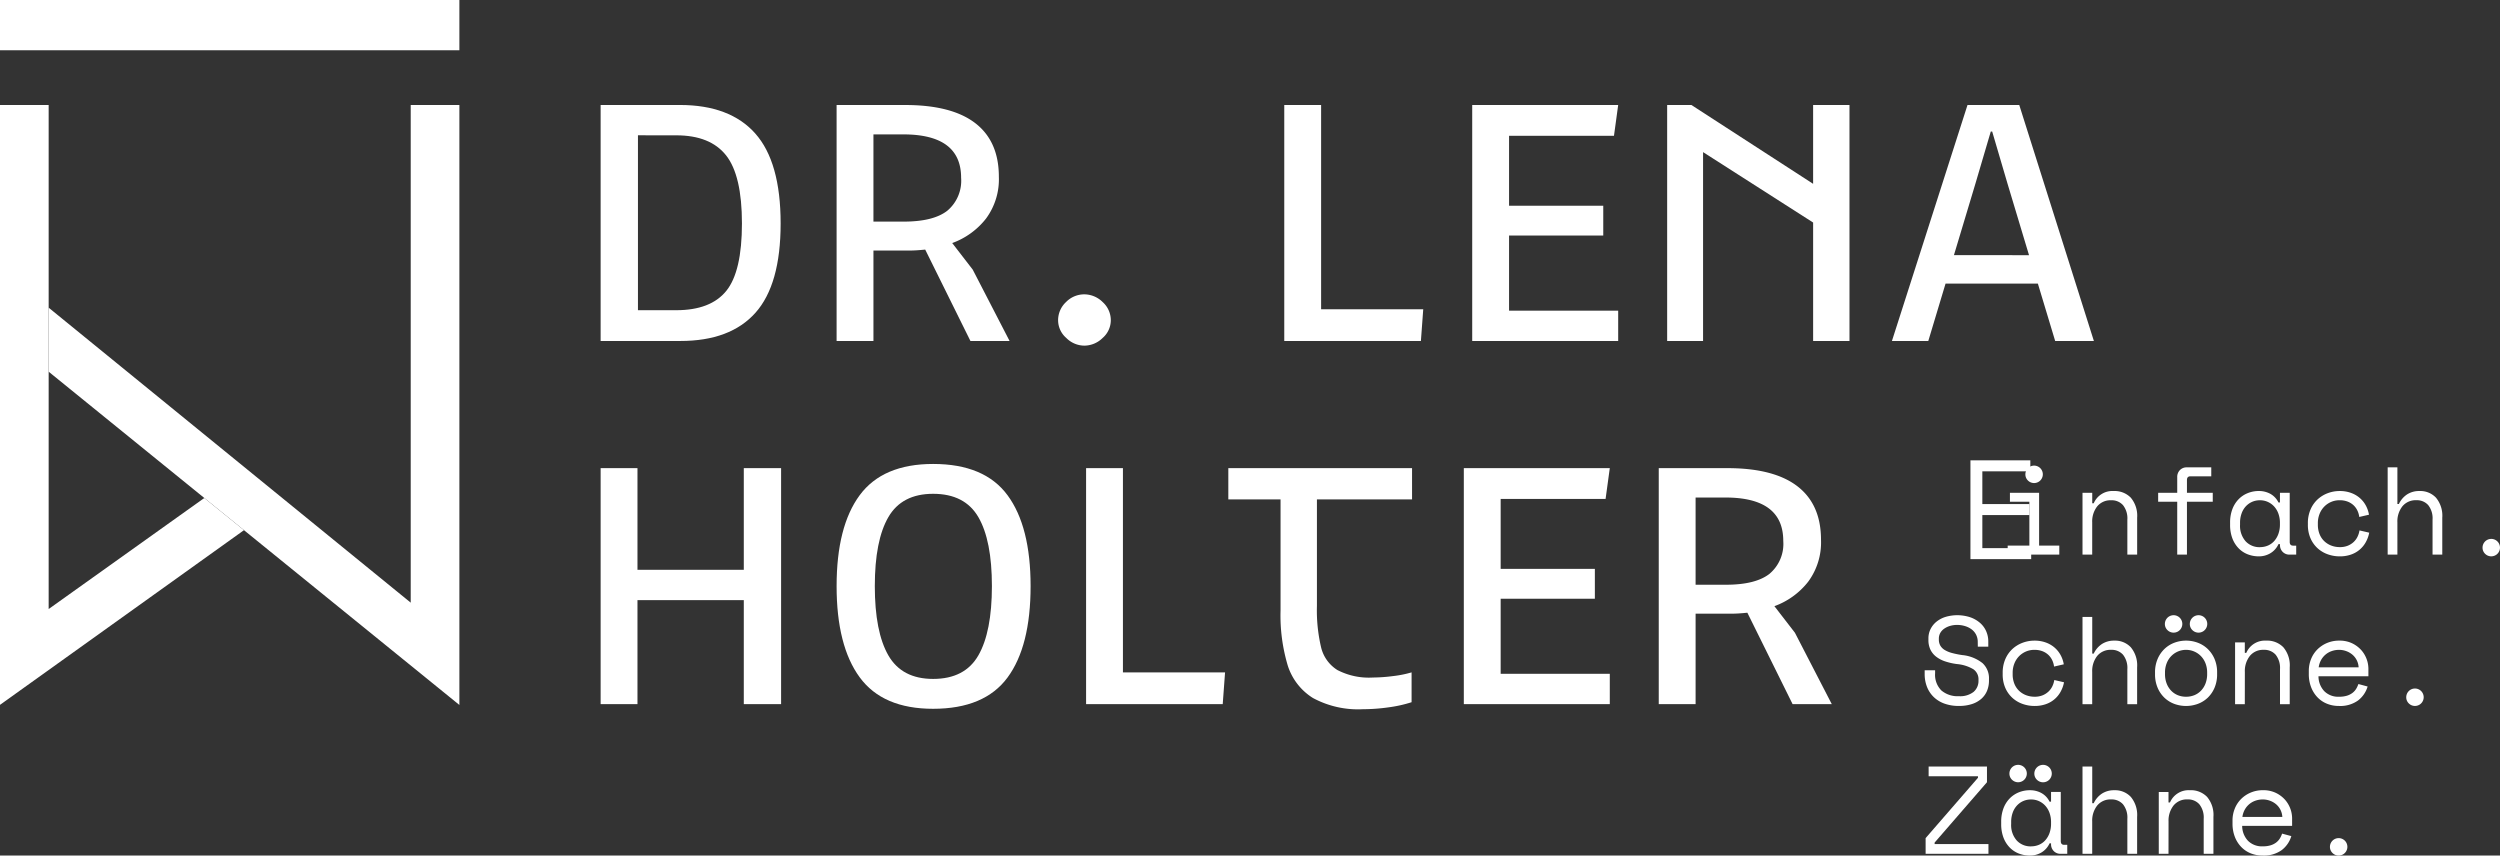 <?xml version="1.0" encoding="UTF-8"?>
<svg xmlns="http://www.w3.org/2000/svg" xmlns:xlink="http://www.w3.org/1999/xlink" width="350.646" height="120" viewBox="0 0 350.646 120">
  <rect x="0" y="0" width="350.646" height="120" fill="#333333" stroke="none"/>
  <defs>
    <clipPath id="clip-path">
      <rect id="Rechteck_1441" data-name="Rechteck 1441" width="350.646" height="120" fill="#fff"></rect>
    </clipPath>
  </defs>
  <g id="Gruppe_2458" data-name="Gruppe 2458" transform="translate(6.354)">
    <path id="Pfad_1" data-name="Pfad 1" d="M306.6,74.213H315v1.545h-6.731V80.35h6.612v1.545h-6.612v4.633h6.851v1.544H306.6Z" transform="translate(-36.583 -9.649)" fill="#fff"></path>
    <g id="Gruppe_2362" data-name="Gruppe 2362" transform="translate(-6.354)">
      <g id="Gruppe_2361" data-name="Gruppe 2361" clip-path="url(#clip-path)">
        <path id="Pfad_2" data-name="Pfad 2" d="M318.818,85.162h3.043V79.007h-2.728V77.748h4.092v7.414h2.832v1.259h-7.238Zm2.483-10a1.223,1.223,0,1,1,.359.866,1.178,1.178,0,0,1-.359-.866" transform="translate(-37.224 -8.633)" fill="#fff"></path>
        <path id="Pfad_3" data-name="Pfad 3" d="M332.06,86.892H330.7V78.22h1.365v1.469h.209a2.844,2.844,0,0,1,2.8-1.714,3.158,3.158,0,0,1,2.4.935,3.931,3.931,0,0,1,.891,2.807v5.176H336.99V82a2.98,2.98,0,0,0-.612-2.046,2.116,2.116,0,0,0-1.66-.682,2.4,2.4,0,0,0-1.95.848,3.424,3.424,0,0,0-.707,2.265Z" transform="translate(-38.611 -9.104)" fill="#fff"></path>
        <path id="Pfad_4" data-name="Pfad 4" d="M342.714,77.78h2.675v-2.2a1.344,1.344,0,0,1,.375-.98,1.3,1.3,0,0,1,.971-.385h3.428v1.26h-2.938c-.314,0-.473.174-.473.524V77.78h3.62v1.259h-3.62v7.414h-1.364V79.039h-2.675Z" transform="translate(-40.014 -8.665)" fill="#fff"></path>
        <path id="Pfad_5" data-name="Pfad 5" d="M361.131,85.424h-.209a2.854,2.854,0,0,1-1.162,1.294,3.135,3.135,0,0,1-1.565.42,4.313,4.313,0,0,1-1.592-.289,3.6,3.6,0,0,1-1.285-.857,4.059,4.059,0,0,1-.866-1.39,5.3,5.3,0,0,1-.314-1.906v-.28a5.254,5.254,0,0,1,.314-1.888,4.076,4.076,0,0,1,.866-1.39,3.72,3.72,0,0,1,1.285-.866,4.118,4.118,0,0,1,1.556-.3,3.341,3.341,0,0,1,1.618.393,2.767,2.767,0,0,1,1.145,1.215h.209V78.22H362.5v6.89q0,.523.473.524h.437v1.259h-.927a1.3,1.3,0,0,1-.971-.385,1.339,1.339,0,0,1-.377-.979Zm-2.8.42a2.769,2.769,0,0,0,1.129-.228,2.5,2.5,0,0,0,.882-.647,3.084,3.084,0,0,0,.577-1.006,3.819,3.819,0,0,0,.209-1.3v-.21a3.775,3.775,0,0,0-.209-1.285,3.01,3.01,0,0,0-.585-1.005,2.7,2.7,0,0,0-.893-.656,2.636,2.636,0,0,0-1.11-.236,2.706,2.706,0,0,0-1.118.227,2.663,2.663,0,0,0-.884.639,2.911,2.911,0,0,0-.585,1,3.775,3.775,0,0,0-.21,1.285v.28a3.262,3.262,0,0,0,.778,2.318,2.642,2.642,0,0,0,2.019.83" transform="translate(-41.348 -9.104)" fill="#fff"></path>
        <path id="Pfad_6" data-name="Pfad 6" d="M375.094,83.815a4.462,4.462,0,0,1-.481,1.329,3.74,3.74,0,0,1-2.09,1.748,4.68,4.68,0,0,1-1.555.246,4.988,4.988,0,0,1-1.723-.3,4.177,4.177,0,0,1-1.425-.866,4.122,4.122,0,0,1-.971-1.39,4.692,4.692,0,0,1-.359-1.888v-.21a4.774,4.774,0,0,1,.359-1.888,4.182,4.182,0,0,1,.971-1.417,4.354,4.354,0,0,1,1.425-.891,4.743,4.743,0,0,1,1.723-.314,4.57,4.57,0,0,1,1.521.245,3.906,3.906,0,0,1,1.233.691,3.735,3.735,0,0,1,.874,1.058,4.16,4.16,0,0,1,.464,1.328l-1.365.315a2.847,2.847,0,0,0-.254-.884,2.485,2.485,0,0,0-.542-.752,2.555,2.555,0,0,0-.83-.516,3.1,3.1,0,0,0-1.137-.192,2.964,2.964,0,0,0-1.18.236,3,3,0,0,0-.971.664,3.057,3.057,0,0,0-.655,1.023,3.479,3.479,0,0,0-.236,1.294v.21a3.507,3.507,0,0,0,.236,1.32,2.781,2.781,0,0,0,.655.987,2.948,2.948,0,0,0,.979.621,3.291,3.291,0,0,0,1.207.219,2.91,2.91,0,0,0,1.128-.2,2.693,2.693,0,0,0,.822-.525,2.531,2.531,0,0,0,.541-.743,3.11,3.11,0,0,0,.271-.874Z" transform="translate(-42.79 -9.104)" fill="#fff"></path>
        <path id="Pfad_7" data-name="Pfad 7" d="M380.525,86.453H379.16V74.212h1.365v5.141h.209a3.278,3.278,0,0,1,1.128-1.329,3.113,3.113,0,0,1,1.775-.489,3.018,3.018,0,0,1,2.3.935,3.954,3.954,0,0,1,.883,2.807v5.176h-1.365v-4.9a2.98,2.98,0,0,0-.612-2.046,2.116,2.116,0,0,0-1.661-.682,2.4,2.4,0,0,0-1.95.848,3.424,3.424,0,0,0-.708,2.265Z" transform="translate(-44.27 -8.665)" fill="#fff"></path>
        <path id="Pfad_8" data-name="Pfad 8" d="M394.227,86.8a1.223,1.223,0,1,1,.359.866,1.183,1.183,0,0,1-.359-.866" transform="translate(-46.029 -9.992)" fill="#fff"></path>
        <path id="Pfad_9" data-name="Pfad 9" d="M313.081,101.47a2.251,2.251,0,0,0-.236-1.049,2.166,2.166,0,0,0-.639-.752,2.973,2.973,0,0,0-.927-.454,3.776,3.776,0,0,0-1.1-.158,3.451,3.451,0,0,0-.961.132,2.811,2.811,0,0,0-.813.375,1.86,1.86,0,0,0-.569.6,1.619,1.619,0,0,0-.21.831v.105a1.683,1.683,0,0,0,.21.865,1.772,1.772,0,0,0,.621.613,3.886,3.886,0,0,0,1.023.419,12.425,12.425,0,0,0,1.434.29,5.376,5.376,0,0,1,2.833,1.127,2.875,2.875,0,0,1,.909,2.23v.209a3.753,3.753,0,0,1-.27,1.443,3.034,3.034,0,0,1-.806,1.127,3.746,3.746,0,0,1-1.32.735,5.752,5.752,0,0,1-1.819.262,5.834,5.834,0,0,1-2.072-.341,4.2,4.2,0,0,1-1.5-.945,4.043,4.043,0,0,1-.918-1.416,4.869,4.869,0,0,1-.315-1.774v-.526H307.1v.42a3.105,3.105,0,0,0,.883,2.414,3.515,3.515,0,0,0,2.457.8,3.051,3.051,0,0,0,2.054-.6,2.021,2.021,0,0,0,.691-1.6v-.1a1.7,1.7,0,0,0-.707-1.47,5.4,5.4,0,0,0-2.3-.735,8.7,8.7,0,0,1-1.668-.375,4.274,4.274,0,0,1-1.268-.664,2.8,2.8,0,0,1-.8-.987,3.1,3.1,0,0,1-.279-1.365v-.209a2.88,2.88,0,0,1,.3-1.312,3.138,3.138,0,0,1,.83-1.032,3.81,3.81,0,0,1,1.277-.673,5.837,5.837,0,0,1,3.48.061,4.205,4.205,0,0,1,1.373.8,3.3,3.3,0,0,1,.848,1.171,3.548,3.548,0,0,1,.288,1.408v.734h-1.469Z" transform="translate(-35.685 -11.406)" fill="#fff"></path>
        <path id="Pfad_10" data-name="Pfad 10" d="M326.629,107.573a4.46,4.46,0,0,1-.481,1.329,3.74,3.74,0,0,1-2.09,1.748,4.68,4.68,0,0,1-1.555.246,4.988,4.988,0,0,1-1.723-.3,4.177,4.177,0,0,1-1.425-.866,4.122,4.122,0,0,1-.971-1.39,4.692,4.692,0,0,1-.359-1.888v-.21a4.774,4.774,0,0,1,.359-1.888,4.182,4.182,0,0,1,.971-1.417,4.354,4.354,0,0,1,1.425-.891,4.743,4.743,0,0,1,1.723-.314,4.569,4.569,0,0,1,1.521.245,3.905,3.905,0,0,1,1.233.691,3.734,3.734,0,0,1,.874,1.058,4.159,4.159,0,0,1,.464,1.328l-1.365.315a2.846,2.846,0,0,0-.254-.884,2.484,2.484,0,0,0-.542-.752,2.554,2.554,0,0,0-.83-.516,3.1,3.1,0,0,0-1.137-.192,2.964,2.964,0,0,0-1.18.236,3,3,0,0,0-.971.664,3.058,3.058,0,0,0-.655,1.023,3.479,3.479,0,0,0-.236,1.294v.21a3.507,3.507,0,0,0,.236,1.32,2.782,2.782,0,0,0,.655.987,2.949,2.949,0,0,0,.979.621,3.291,3.291,0,0,0,1.207.219,2.91,2.91,0,0,0,1.128-.2,2.679,2.679,0,0,0,.822-.526,2.516,2.516,0,0,0,.541-.742,3.109,3.109,0,0,0,.271-.874Z" transform="translate(-37.132 -11.878)" fill="#fff"></path>
        <path id="Pfad_11" data-name="Pfad 11" d="M332.06,110.211H330.7V97.97h1.365v5.141h.209a3.278,3.278,0,0,1,1.128-1.329,3.113,3.113,0,0,1,1.775-.489,3.018,3.018,0,0,1,2.3.935,3.954,3.954,0,0,1,.883,2.807v5.176H336.99v-4.9a2.98,2.98,0,0,0-.612-2.046,2.116,2.116,0,0,0-1.66-.682,2.4,2.4,0,0,0-1.95.848,3.424,3.424,0,0,0-.707,2.265Z" transform="translate(-38.611 -11.439)" fill="#fff"></path>
        <path id="Pfad_12" data-name="Pfad 12" d="M350.926,105.947a4.791,4.791,0,0,1-.358,1.915,4.228,4.228,0,0,1-.953,1.4,4.031,4.031,0,0,1-1.39.866,4.774,4.774,0,0,1-3.314,0,4.04,4.04,0,0,1-1.38-.866,4.2,4.2,0,0,1-.953-1.4,4.775,4.775,0,0,1-.359-1.915v-.21a4.726,4.726,0,0,1,.359-1.9,4.251,4.251,0,0,1,.961-1.408,4.089,4.089,0,0,1,1.39-.874,4.7,4.7,0,0,1,3.287,0,4.072,4.072,0,0,1,1.39.874,4.254,4.254,0,0,1,.962,1.408,4.742,4.742,0,0,1,.358,1.9Zm-7.326-7.03a1.223,1.223,0,1,1,.359.866,1.182,1.182,0,0,1-.359-.866m2.974,10.212a3.04,3.04,0,0,0,1.162-.219,2.677,2.677,0,0,0,.935-.638,3,3,0,0,0,.629-1.005,3.62,3.62,0,0,0,.228-1.32v-.21a3.518,3.518,0,0,0-.228-1.285,2.987,2.987,0,0,0-.629-1.005,2.9,2.9,0,0,0-.944-.656,2.909,2.909,0,0,0-3.253.656,2.988,2.988,0,0,0-.629,1.005,3.518,3.518,0,0,0-.228,1.285v.21a3.62,3.62,0,0,0,.228,1.32,3.006,3.006,0,0,0,.629,1.005,2.688,2.688,0,0,0,.936.638,3.034,3.034,0,0,0,1.163.219m.524-10.212a1.223,1.223,0,1,1,.359.866,1.182,1.182,0,0,1-.359-.866" transform="translate(-39.957 -11.406)" fill="#fff"></path>
        <path id="Pfad_13" data-name="Pfad 13" d="M356.293,110.65h-1.365v-8.673h1.365v1.469h.209a2.844,2.844,0,0,1,2.8-1.714,3.155,3.155,0,0,1,2.4.935,3.928,3.928,0,0,1,.892,2.807v5.176h-1.365v-4.9a2.98,2.98,0,0,0-.612-2.046,2.116,2.116,0,0,0-1.66-.682,2.4,2.4,0,0,0-1.95.848,3.424,3.424,0,0,0-.707,2.265Z" transform="translate(-41.44 -11.878)" fill="#fff"></path>
        <path id="Pfad_14" data-name="Pfad 14" d="M367.992,106.733a3.073,3.073,0,0,0,.806,2.08,2.758,2.758,0,0,0,2.1.788,3.618,3.618,0,0,0,1.066-.14,2.479,2.479,0,0,0,.779-.384,2.114,2.114,0,0,0,.525-.568,3.354,3.354,0,0,0,.323-.691l1.294.349a3.823,3.823,0,0,1-1.355,1.968,4.272,4.272,0,0,1-2.667.76,4.4,4.4,0,0,1-1.7-.323,3.828,3.828,0,0,1-1.338-.919,4.238,4.238,0,0,1-.874-1.417,5.05,5.05,0,0,1-.314-1.818V106a4.422,4.422,0,0,1,.323-1.7,4.015,4.015,0,0,1,.9-1.355,4.228,4.228,0,0,1,1.356-.892,4.352,4.352,0,0,1,1.687-.323,4.046,4.046,0,0,1,1.845.393,4.119,4.119,0,0,1,1.276.971,4.013,4.013,0,0,1,.971,2.518v1.119Zm2.9-3.707a3.082,3.082,0,0,0-1.076.184,2.713,2.713,0,0,0-1.486,1.293,2.877,2.877,0,0,0-.306.972h5.6a2.519,2.519,0,0,0-.272-1.014,2.486,2.486,0,0,0-.611-.77,2.833,2.833,0,0,0-.858-.489,2.862,2.862,0,0,0-.987-.175" transform="translate(-42.807 -11.878)" fill="#fff"></path>
        <path id="Pfad_15" data-name="Pfad 15" d="M382.11,110.558a1.223,1.223,0,1,1,.359.866,1.183,1.183,0,0,1-.359-.866" transform="translate(-44.614 -12.766)" fill="#fff"></path>
        <path id="Pfad_16" data-name="Pfad 16" d="M306.21,121.727h8.183v2.2l-7.343,8.464v.21H314.6v1.364h-8.813v-2.2l7.345-8.463v-.209H306.21Z" transform="translate(-35.703 -14.213)" fill="#fff"></path>
        <path id="Pfad_17" data-name="Pfad 17" d="M324.781,132.467h-.209a2.854,2.854,0,0,1-1.162,1.294,3.141,3.141,0,0,1-1.566.42,4.316,4.316,0,0,1-1.592-.289,3.621,3.621,0,0,1-1.285-.857,4.044,4.044,0,0,1-.865-1.39,5.3,5.3,0,0,1-.314-1.906v-.28a5.25,5.25,0,0,1,.314-1.888,4.061,4.061,0,0,1,.865-1.39,3.728,3.728,0,0,1,1.285-.866,4.119,4.119,0,0,1,1.557-.3,3.335,3.335,0,0,1,1.617.393,2.769,2.769,0,0,1,1.146,1.215h.209v-1.364h1.365v6.889q0,.525.472.525h.437v1.26h-.927a1.3,1.3,0,0,1-.971-.385,1.342,1.342,0,0,1-.376-.979Zm-5.84-9.793a1.221,1.221,0,1,1,.358.866,1.181,1.181,0,0,1-.358-.866m3.042,10.212a2.766,2.766,0,0,0,1.129-.228,2.493,2.493,0,0,0,.882-.647,3.086,3.086,0,0,0,.578-1.006,3.84,3.84,0,0,0,.209-1.3v-.21a3.8,3.8,0,0,0-.209-1.285,3.012,3.012,0,0,0-.586-1.005,2.69,2.69,0,0,0-.893-.656,2.633,2.633,0,0,0-1.11-.236,2.709,2.709,0,0,0-1.118.227,2.659,2.659,0,0,0-.883.639,2.9,2.9,0,0,0-.586,1,3.8,3.8,0,0,0-.21,1.285v.28a3.262,3.262,0,0,0,.778,2.318,2.642,2.642,0,0,0,2.019.83m.455-10.212a1.223,1.223,0,1,1,.359.866,1.182,1.182,0,0,1-.359-.866" transform="translate(-37.104 -14.18)" fill="#fff"></path>
        <path id="Pfad_18" data-name="Pfad 18" d="M332.06,133.968H330.7V121.727h1.365v5.141h.209a3.278,3.278,0,0,1,1.128-1.329,3.113,3.113,0,0,1,1.775-.489,3.018,3.018,0,0,1,2.3.935,3.954,3.954,0,0,1,.883,2.807v5.176H336.99v-4.9a2.98,2.98,0,0,0-.612-2.046,2.116,2.116,0,0,0-1.66-.682,2.4,2.4,0,0,0-1.95.848,3.424,3.424,0,0,0-.707,2.265Z" transform="translate(-38.611 -14.213)" fill="#fff"></path>
        <path id="Pfad_19" data-name="Pfad 19" d="M344.177,134.407h-1.365v-8.673h1.365V127.2h.209a2.844,2.844,0,0,1,2.8-1.714,3.155,3.155,0,0,1,2.4.935,3.927,3.927,0,0,1,.892,2.807v5.176h-1.365v-4.9a2.98,2.98,0,0,0-.612-2.046,2.116,2.116,0,0,0-1.661-.682,2.4,2.4,0,0,0-1.95.848,3.424,3.424,0,0,0-.707,2.265Z" transform="translate(-40.026 -14.652)" fill="#fff"></path>
        <path id="Pfad_20" data-name="Pfad 20" d="M355.876,130.49a3.073,3.073,0,0,0,.806,2.08,2.758,2.758,0,0,0,2.1.788,3.65,3.65,0,0,0,1.066-.14,2.5,2.5,0,0,0,.779-.385,2.113,2.113,0,0,0,.525-.568,3.35,3.35,0,0,0,.323-.691l1.294.349a3.823,3.823,0,0,1-1.355,1.968,4.271,4.271,0,0,1-2.667.76,4.4,4.4,0,0,1-1.7-.323,3.827,3.827,0,0,1-1.338-.919,4.238,4.238,0,0,1-.874-1.417,5.049,5.049,0,0,1-.314-1.818v-.42a4.423,4.423,0,0,1,.323-1.7,4.015,4.015,0,0,1,.9-1.355,4.228,4.228,0,0,1,1.356-.892,4.349,4.349,0,0,1,1.687-.323,4.046,4.046,0,0,1,1.845.393,4.119,4.119,0,0,1,1.276.971,4.013,4.013,0,0,1,.971,2.518v1.119Zm2.9-3.707a3.082,3.082,0,0,0-1.076.184,2.713,2.713,0,0,0-1.486,1.293,2.875,2.875,0,0,0-.306.972h5.6a2.519,2.519,0,0,0-.272-1.014,2.487,2.487,0,0,0-.611-.77,2.833,2.833,0,0,0-.858-.489,2.862,2.862,0,0,0-.987-.175" transform="translate(-41.392 -14.652)" fill="#fff"></path>
        <path id="Pfad_21" data-name="Pfad 21" d="M369.994,134.315a1.223,1.223,0,1,1,.359.866,1.183,1.183,0,0,1-.359-.866" transform="translate(-43.2 -15.539)" fill="#fff"></path>
        <path id="Pfad_22" data-name="Pfad 22" d="M117.062,20.666q3.564,3.99,3.565,12.623,0,8.569-3.532,12.526t-10.531,3.957H95.379v-33.1H106.5q7,0,10.564,3.99m-16.45.261V45.456h5.363q4.84,0,7.031-2.715T115.2,33.29q0-6.736-2.224-9.55t-7-2.812Z" transform="translate(-11.136 -1.947)" fill="#fff"></path>
        <path id="Pfad_23" data-name="Pfad 23" d="M151.623,49.774l-6.344-12.82q-1.31.131-2.028.131h-5.232v12.69h-5.168v-33.1h9.615q6.54,0,9.844,2.552t3.3,7.522a9.278,9.278,0,0,1-1.8,5.854,10.585,10.585,0,0,1-4.743,3.434l2.878,3.728,5.168,10.008Zm-3.271-18.25a5.48,5.48,0,0,0,1.963-4.644q0-6.082-8.111-6.083h-4.186V33.029h4.251q4.122,0,6.083-1.505" transform="translate(-15.511 -1.947)" fill="#fff"></path>
        <path id="Pfad_24" data-name="Pfad 24" d="M174.273,47.822a3.43,3.43,0,0,1,1.145,2.583,3.3,3.3,0,0,1-1.145,2.453,3.671,3.671,0,0,1-2.584,1.079,3.6,3.6,0,0,1-2.517-1.079,3.289,3.289,0,0,1-1.145-2.453,3.472,3.472,0,0,1,1.112-2.583,3.558,3.558,0,0,1,2.55-1.079,3.674,3.674,0,0,1,2.584,1.079" transform="translate(-19.618 -5.458)" fill="#fff"></path>
        <path id="Pfad_25" data-name="Pfad 25" d="M209.109,45.325h14.324l-.327,4.448H203.941v-33.1h5.168Z" transform="translate(-23.812 -1.947)" fill="#fff"></path>
        <path id="Pfad_26" data-name="Pfad 26" d="M253.67,20.993H238.954V30.8h13.212v4.187H238.954V45.521h15.306v4.251H233.786v-33.1h20.474Z" transform="translate(-27.296 -1.947)" fill="#fff"></path>
        <path id="Pfad_27" data-name="Pfad 27" d="M290.316,49.773h-5.1V33.159l-15.437-9.876v26.49h-5.036v-33.1h3.4L285.215,27.73V16.676h5.1Z" transform="translate(-30.91 -1.947)" fill="#fff"></path>
        <path id="Pfad_28" data-name="Pfad 28" d="M320.907,41.727h-12.95l-2.42,8.045h-5.1l10.6-33.1h7.259l10.466,33.1h-5.429Zm-1.242-3.99L316.656,27.73,314.5,20.4h-.2l-2.159,7.326-3.008,10.008Z" transform="translate(-35.078 -1.947)" fill="#fff"></path>
        <path id="Pfad_29" data-name="Pfad 29" d="M120.692,107.439H115.46V92.852H100.547v14.587H95.38v-33.1h5.167V88.6H115.46V74.341h5.232Z" transform="translate(-11.136 -8.68)" fill="#fff"></path>
        <path id="Pfad_30" data-name="Pfad 30" d="M156.824,78.059q3.237,4.381,3.237,12.754,0,8.438-3.237,12.82t-10.434,4.383q-7.064,0-10.3-4.416t-3.238-12.787q0-8.372,3.238-12.754t10.3-4.383q7.2,0,10.434,4.383m-16.713,3.074q-1.9,3.271-1.9,9.68t1.9,9.713q1.9,3.3,6.279,3.3,4.449,0,6.345-3.3t1.9-9.713q0-6.41-1.9-9.68t-6.345-3.271q-4.381,0-6.279,3.271" transform="translate(-15.511 -8.602)" fill="#fff"></path>
        <path id="Pfad_31" data-name="Pfad 31" d="M177.638,102.991h14.324l-.327,4.448H172.47v-33.1h5.168Z" transform="translate(-20.137 -8.68)" fill="#fff"></path>
        <path id="Pfad_32" data-name="Pfad 32" d="M220.827,78.724H207.484V93.7a22.579,22.579,0,0,0,.588,5.789,5.171,5.171,0,0,0,2.288,3.172,9.581,9.581,0,0,0,4.972,1.047,22.965,22.965,0,0,0,2.813-.2,15.228,15.228,0,0,0,2.616-.523v4.186a18.432,18.432,0,0,1-3.238.72,25.743,25.743,0,0,1-3.565.261,13.291,13.291,0,0,1-7.031-1.57,8.331,8.331,0,0,1-3.532-4.546,24.56,24.56,0,0,1-1.013-7.751V78.724h-7.326V74.341h25.77Z" transform="translate(-22.774 -8.68)" fill="#fff"></path>
        <path id="Pfad_33" data-name="Pfad 33" d="M252.338,78.658H237.622v9.811h13.212v4.187H237.622v10.53h15.306v4.252H232.454v-33.1h20.474Z" transform="translate(-27.141 -8.68)" fill="#fff"></path>
        <path id="Pfad_34" data-name="Pfad 34" d="M282.181,107.439l-6.344-12.82q-1.31.131-2.028.131h-5.232v12.69h-5.168v-33.1h9.615q6.539,0,9.844,2.552t3.3,7.523a9.278,9.278,0,0,1-1.8,5.854A10.584,10.584,0,0,1,279.63,93.7l2.878,3.728,5.168,10.008Zm-3.271-18.25a5.48,5.48,0,0,0,1.963-4.644q0-6.082-8.111-6.083h-4.186V90.694h4.251q4.122,0,6.083-1.505" transform="translate(-30.755 -8.68)" fill="#fff"></path>
        <path id="Pfad_35" data-name="Pfad 35" d="M65.334,100.824V16.676H58.509v69.8L7.726,45.1V54.08Z" transform="translate(-0.902 -1.947)" fill="#fff"></path>
        <rect id="Rechteck_1440" data-name="Rechteck 1440" width="64.432" height="7.049" fill="#fff"></rect>
        <path id="Pfad_36" data-name="Pfad 36" d="M28.655,71.794,6.825,87.369V16.676H0v84.132l34.221-24.5Z" transform="translate(0 -1.947)" fill="#fff"></path>
      </g>
    </g>
  </g>
</svg>
